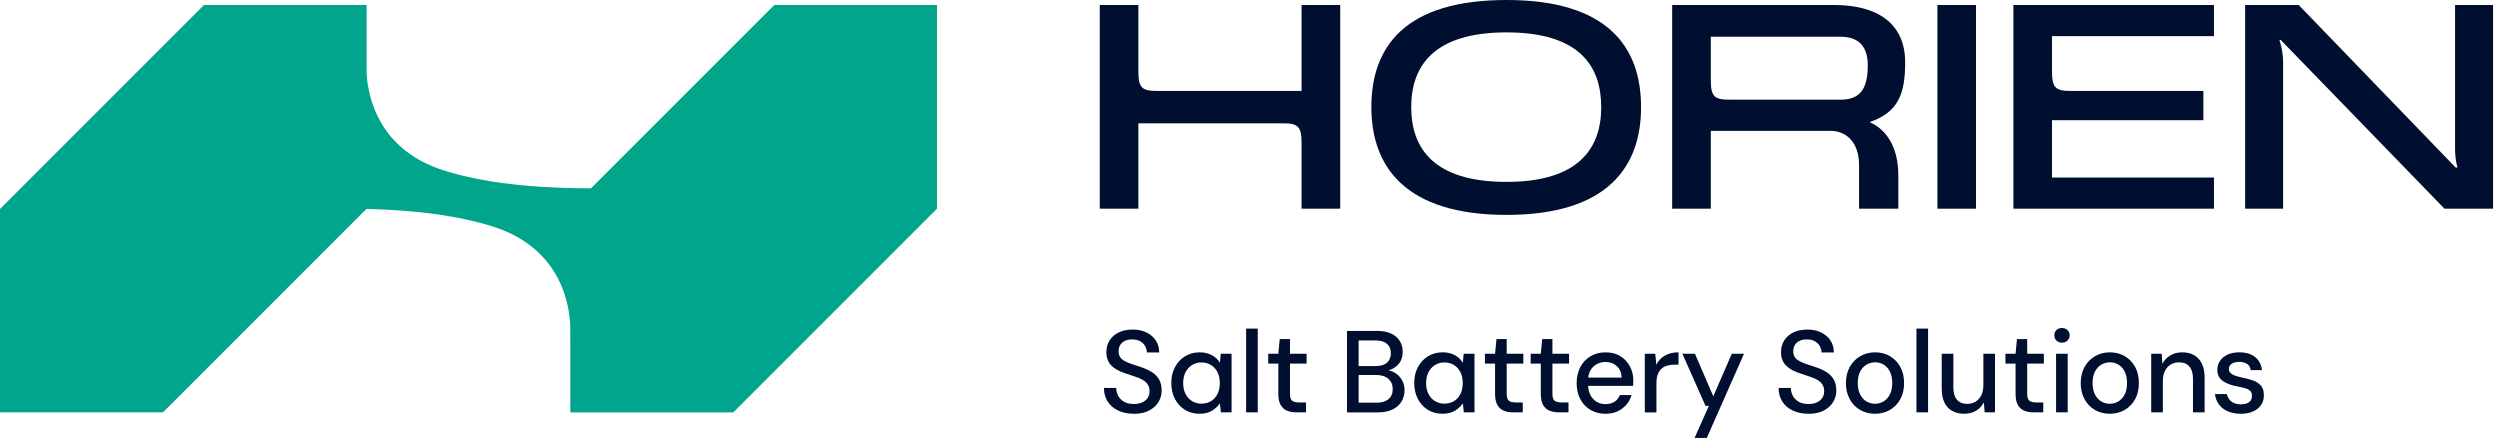 <?xml version="1.0" encoding="UTF-8"?><svg xmlns="http://www.w3.org/2000/svg" width="274" height="48" viewBox="0 0 274 48" fill="none"><g clip-path="url(#clip0_9958_478)"><path d="M84.867 0.547L80.369 5.044L64.775 20.639C57.09 20.637 51.792 19.761 48.142 18.515C41.574 16.178 40.366 10.806 40.184 8.137V0.547H22.358L17.86 5.044L0 22.905V45.195H17.86L40.156 22.899C46.634 23.056 51.244 23.876 54.525 24.996C61.596 27.512 62.456 33.546 62.509 35.936V36.457C62.502 36.761 62.483 36.936 62.483 36.936L62.509 36.922V45.197H80.369L102.694 22.872V0.547H84.868H84.867Z" fill="#00A58B"/><path d="M146.886 22.87H142.653V15.633C142.653 13.857 142.243 13.516 140.605 13.516H124.767V22.87H120.535V0.547H124.767V7.851C124.767 9.627 125.176 9.968 126.816 9.968H142.654V0.547H146.888V22.872L146.886 22.87Z" fill="#000F2F"/><path d="M150.301 11.742C150.301 5.12 153.988 0 165.116 0C176.243 0 179.861 5.188 179.861 11.742C179.861 18.296 176.174 23.553 165.116 23.553C154.057 23.553 150.301 18.296 150.301 11.742ZM165.116 19.935C173.034 19.935 175.493 16.248 175.493 11.742C175.493 7.235 173.103 3.55 165.116 3.55C157.128 3.55 154.671 7.237 154.671 11.742C154.671 16.247 157.128 19.935 165.116 19.935Z" fill="#000F2F"/><path d="M216.571 0.547V22.872H212.34V0.547H216.571Z" fill="#000F2F"/><path d="M226.949 9.968H241.49V13.176H224.901V19.456H242.651V22.87H220.668V0.547H242.651V3.96H224.901V7.851C224.901 9.627 225.311 9.968 226.951 9.968H226.949Z" fill="#000F2F"/><path d="M250.23 6.895V22.87H246.066V0.547H251.937L269.142 18.365H269.348C269.348 18.365 269.075 17.615 269.075 16.249V0.547H273.239V22.872H267.914L249.959 4.37H249.822C249.822 4.37 250.232 5.531 250.232 6.897L250.23 6.895Z" fill="#000F2F"/><path d="M204.915 13.382C208.123 12.287 208.806 10.174 208.806 6.828C208.806 2.592 205.799 0.547 201.024 0.547H183.27V22.872H187.505V14.34H200.613C202.387 14.34 203.753 15.635 203.753 18.092V22.872H208.056V19.253C208.056 14.338 204.915 13.449 204.915 13.382ZM201.702 10.924H189.55C187.916 10.924 187.505 10.58 187.505 8.806V4.026H201.702C203.753 4.026 204.709 5.121 204.709 7.166C204.709 9.901 203.753 10.924 201.702 10.924Z" fill="#000F2F"/><path d="M124.269 45.347C123.615 45.347 123.041 45.231 122.548 44.997C122.054 44.764 121.672 44.435 121.4 44.01C121.129 43.586 120.992 43.088 120.992 42.518H122.331C122.34 42.841 122.418 43.138 122.566 43.405C122.715 43.673 122.932 43.886 123.216 44.043C123.5 44.2 123.852 44.278 124.267 44.278C124.624 44.278 124.932 44.218 125.193 44.099C125.451 43.981 125.65 43.817 125.785 43.608C125.921 43.4 125.989 43.16 125.989 42.886C125.989 42.571 125.916 42.312 125.772 42.108C125.628 41.904 125.433 41.737 125.191 41.606C124.949 41.474 124.668 41.356 124.349 41.256C124.031 41.154 123.697 41.043 123.347 40.924C122.643 40.695 122.118 40.398 121.774 40.032C121.429 39.666 121.258 39.19 121.258 38.604C121.258 38.103 121.377 37.667 121.615 37.298C121.854 36.928 122.187 36.638 122.617 36.431C123.047 36.223 123.553 36.119 124.142 36.119C124.73 36.119 125.225 36.225 125.659 36.438C126.093 36.651 126.433 36.944 126.679 37.318C126.925 37.691 127.049 38.13 127.049 38.631H125.697C125.697 38.402 125.637 38.176 125.519 37.955C125.4 37.735 125.222 37.553 124.983 37.413C124.745 37.272 124.451 37.203 124.103 37.203C123.814 37.194 123.555 37.241 123.326 37.343C123.096 37.445 122.918 37.595 122.79 37.789C122.663 37.984 122.599 38.219 122.599 38.491C122.599 38.762 122.657 38.983 122.772 39.148C122.887 39.314 123.054 39.456 123.275 39.575C123.495 39.693 123.752 39.802 124.047 39.901C124.34 39.999 124.664 40.106 125.021 40.227C125.464 40.371 125.858 40.547 126.202 40.757C126.546 40.966 126.818 41.232 127.018 41.56C127.218 41.888 127.318 42.307 127.318 42.817C127.318 43.26 127.204 43.671 126.974 44.054C126.745 44.436 126.404 44.748 125.954 44.99C125.504 45.232 124.943 45.355 124.271 45.355L124.269 45.347Z" fill="#000F2F"/><path d="M131.473 45.348C130.861 45.348 130.322 45.202 129.854 44.907C129.386 44.614 129.023 44.215 128.765 43.708C128.506 43.202 128.375 42.626 128.375 41.981C128.375 41.337 128.506 40.748 128.77 40.247C129.034 39.746 129.399 39.349 129.867 39.056C130.335 38.763 130.874 38.615 131.486 38.615C131.987 38.615 132.43 38.717 132.812 38.921C133.195 39.125 133.492 39.406 133.705 39.763L133.794 38.768H134.98V45.195H133.807L133.705 44.2C133.51 44.497 133.229 44.763 132.863 44.998C132.497 45.231 132.035 45.348 131.473 45.348ZM131.677 44.238C132.076 44.238 132.43 44.145 132.736 43.958C133.042 43.77 133.277 43.508 133.443 43.167C133.608 42.827 133.692 42.431 133.692 41.981C133.692 41.532 133.608 41.138 133.443 40.801C133.277 40.466 133.04 40.202 132.736 40.011C132.432 39.819 132.076 39.723 131.677 39.723C131.279 39.723 130.951 39.819 130.645 40.011C130.339 40.202 130.1 40.466 129.931 40.801C129.761 41.136 129.676 41.53 129.676 41.981C129.676 42.433 129.761 42.827 129.931 43.167C130.1 43.508 130.339 43.77 130.645 43.958C130.951 44.145 131.295 44.238 131.677 44.238Z" fill="#000F2F"/><path d="M136.574 45.194V36.014H137.849V45.194H136.574Z" fill="#000F2F"/><path d="M142.082 45.194C141.683 45.194 141.333 45.13 141.036 45.003C140.739 44.876 140.51 44.662 140.348 44.365C140.186 44.069 140.105 43.664 140.105 43.154V39.852H138.996V38.768H140.105L140.258 37.161H141.381V38.768H143.204V39.852H141.381V43.167C141.381 43.533 141.457 43.781 141.61 43.912C141.763 44.043 142.027 44.109 142.401 44.109H143.14V45.192H142.082V45.194Z" fill="#000F2F"/><path d="M147.631 45.194V36.269H150.933C151.554 36.269 152.072 36.369 152.489 36.567C152.906 36.768 153.217 37.039 153.425 37.383C153.633 37.728 153.737 38.117 153.737 38.551C153.737 38.984 153.638 39.38 153.443 39.686C153.248 39.992 152.99 40.229 152.671 40.393C152.352 40.558 152.01 40.655 151.645 40.68L151.824 40.553C152.216 40.562 152.573 40.666 152.895 40.866C153.217 41.067 153.472 41.331 153.66 41.664C153.848 41.995 153.941 42.362 153.941 42.761C153.941 43.22 153.83 43.633 153.609 44.005C153.389 44.374 153.061 44.666 152.627 44.877C152.194 45.09 151.662 45.196 151.033 45.196H147.629L147.631 45.194ZM148.906 40.119H150.793C151.328 40.119 151.737 39.994 152.017 39.744C152.298 39.493 152.438 39.147 152.438 38.704C152.438 38.261 152.298 37.941 152.017 37.689C151.737 37.438 151.316 37.314 150.755 37.314H148.906V40.119ZM148.906 44.136H150.869C151.431 44.136 151.866 44.007 152.177 43.746C152.487 43.487 152.642 43.12 152.642 42.644C152.642 42.169 152.482 41.803 152.165 41.522C151.848 41.241 151.405 41.101 150.844 41.101H148.906V44.136Z" fill="#000F2F"/><path d="M158.098 45.348C157.486 45.348 156.947 45.202 156.479 44.907C156.011 44.614 155.648 44.215 155.39 43.708C155.131 43.202 155 42.626 155 41.981C155 41.337 155.131 40.748 155.395 40.247C155.659 39.746 156.024 39.349 156.492 39.056C156.96 38.763 157.499 38.615 158.111 38.615C158.612 38.615 159.055 38.717 159.437 38.921C159.82 39.125 160.117 39.406 160.33 39.763L160.419 38.768H161.605V45.195H160.432L160.33 44.2C160.135 44.497 159.854 44.763 159.488 44.998C159.122 45.231 158.66 45.348 158.098 45.348ZM158.302 44.238C158.701 44.238 159.055 44.145 159.361 43.958C159.667 43.77 159.902 43.508 160.068 43.167C160.233 42.827 160.317 42.431 160.317 41.981C160.317 41.532 160.233 41.138 160.068 40.801C159.902 40.466 159.665 40.202 159.361 40.011C159.057 39.819 158.701 39.723 158.302 39.723C157.904 39.723 157.576 39.819 157.27 40.011C156.964 40.202 156.725 40.466 156.556 40.801C156.386 41.136 156.301 41.53 156.301 41.981C156.301 42.433 156.386 42.827 156.556 43.167C156.725 43.508 156.964 43.77 157.27 43.958C157.576 44.145 157.92 44.238 158.302 44.238Z" fill="#000F2F"/><path d="M165.836 45.194C165.437 45.194 165.087 45.13 164.79 45.003C164.493 44.876 164.264 44.662 164.102 44.365C163.939 44.069 163.859 43.664 163.859 43.154V39.852H162.75V38.768H163.859L164.012 37.161H165.134V38.768H166.958V39.852H165.134V43.167C165.134 43.533 165.211 43.781 165.364 43.912C165.517 44.043 165.781 44.109 166.155 44.109H166.894V45.192H165.836V45.194Z" fill="#000F2F"/><path d="M170.847 45.194C170.449 45.194 170.099 45.13 169.802 45.003C169.505 44.876 169.275 44.662 169.113 44.365C168.951 44.069 168.871 43.664 168.871 43.154V39.852H167.762V38.768H168.871L169.024 37.161H170.146V38.768H171.97V39.852H170.146V43.167C170.146 43.533 170.223 43.781 170.376 43.912C170.529 44.043 170.793 44.109 171.166 44.109H171.906V45.192H170.847V45.194Z" fill="#000F2F"/><path d="M175.95 45.348C175.338 45.348 174.794 45.208 174.318 44.927C173.843 44.647 173.471 44.255 173.203 43.754C172.936 43.253 172.801 42.67 172.801 42.007C172.801 41.344 172.936 40.734 173.203 40.229C173.471 39.723 173.843 39.328 174.318 39.043C174.794 38.759 175.347 38.617 175.976 38.617C176.604 38.617 177.145 38.757 177.595 39.038C178.045 39.319 178.395 39.69 178.641 40.153C178.887 40.615 179.01 41.127 179.01 41.688C179.01 41.774 179.009 41.865 179.005 41.962C179.001 42.06 178.994 42.167 178.985 42.288H173.732V41.382H177.735C177.71 40.847 177.531 40.428 177.2 40.125C176.868 39.823 176.457 39.674 175.963 39.674C175.615 39.674 175.296 39.752 175.007 39.909C174.717 40.065 174.486 40.295 174.311 40.597C174.136 40.9 174.05 41.28 174.05 41.739V42.096C174.05 42.572 174.138 42.974 174.311 43.302C174.486 43.63 174.717 43.876 175.007 44.042C175.296 44.208 175.61 44.291 175.95 44.291C176.358 44.291 176.693 44.202 176.958 44.024C177.222 43.845 177.417 43.603 177.544 43.297H178.819C178.708 43.688 178.522 44.038 178.258 44.348C177.994 44.657 177.67 44.902 177.284 45.082C176.897 45.26 176.453 45.35 175.95 45.35V45.348Z" fill="#000F2F"/><path d="M180.27 45.195V38.768H181.417L181.532 39.98C181.676 39.69 181.863 39.446 182.093 39.245C182.322 39.045 182.592 38.89 182.904 38.781C183.213 38.67 183.568 38.615 183.967 38.615V39.967H183.508C183.244 39.967 182.995 39.998 182.756 40.063C182.517 40.127 182.308 40.235 182.126 40.389C181.944 40.542 181.8 40.75 181.698 41.014C181.596 41.278 181.545 41.604 181.545 41.996V45.197H180.27V45.195Z" fill="#000F2F"/><path d="M185.726 48L187.294 44.481H186.924L184.387 38.769H185.764L187.778 43.435L189.806 38.769H191.145L187.064 48H185.726Z" fill="#000F2F"/><path d="M198.211 45.347C197.557 45.347 196.983 45.231 196.489 44.997C195.996 44.764 195.613 44.435 195.342 44.01C195.07 43.586 194.934 43.088 194.934 42.518H196.272C196.282 42.841 196.36 43.138 196.507 43.405C196.657 43.673 196.874 43.886 197.158 44.043C197.442 44.2 197.793 44.278 198.209 44.278C198.566 44.278 198.874 44.218 199.134 44.099C199.393 43.981 199.591 43.817 199.726 43.608C199.863 43.4 199.93 43.16 199.93 42.886C199.93 42.571 199.857 42.312 199.713 42.108C199.569 41.904 199.375 41.737 199.132 41.606C198.89 41.474 198.609 41.356 198.291 41.256C197.972 41.154 197.639 41.043 197.289 40.924C196.584 40.695 196.059 40.398 195.715 40.032C195.371 39.666 195.2 39.19 195.2 38.604C195.2 38.103 195.318 37.667 195.557 37.298C195.795 36.928 196.129 36.638 196.558 36.431C196.988 36.223 197.495 36.119 198.083 36.119C198.671 36.119 199.167 36.225 199.6 36.438C200.034 36.651 200.375 36.944 200.621 37.318C200.866 37.691 200.99 38.13 200.99 38.631H199.639C199.639 38.402 199.579 38.176 199.46 37.955C199.342 37.735 199.163 37.553 198.925 37.413C198.686 37.272 198.393 37.203 198.045 37.203C197.755 37.194 197.497 37.241 197.267 37.343C197.037 37.445 196.859 37.595 196.731 37.789C196.604 37.984 196.54 38.219 196.54 38.491C196.54 38.762 196.599 38.983 196.713 39.148C196.828 39.314 196.996 39.456 197.216 39.575C197.436 39.693 197.693 39.802 197.988 39.901C198.282 39.999 198.606 40.106 198.963 40.227C199.406 40.371 199.799 40.547 200.143 40.757C200.488 40.966 200.759 41.232 200.959 41.56C201.16 41.888 201.26 42.307 201.26 42.817C201.26 43.26 201.145 43.671 200.916 44.054C200.686 44.436 200.345 44.748 199.896 44.99C199.446 45.232 198.885 45.355 198.212 45.355L198.211 45.347Z" fill="#000F2F"/><path d="M205.489 45.348C204.886 45.348 204.344 45.208 203.863 44.927C203.382 44.647 203.005 44.253 202.728 43.747C202.451 43.24 202.312 42.657 202.312 41.994C202.312 41.331 202.453 40.721 202.733 40.217C203.014 39.71 203.396 39.319 203.881 39.038C204.365 38.757 204.91 38.617 205.513 38.617C206.116 38.617 206.67 38.757 207.145 39.038C207.621 39.319 207.998 39.71 208.274 40.211C208.551 40.712 208.688 41.304 208.688 41.983C208.688 42.663 208.55 43.255 208.274 43.756C207.998 44.257 207.617 44.648 207.132 44.929C206.648 45.209 206.1 45.35 205.487 45.35L205.489 45.348ZM205.489 44.251C205.837 44.251 206.154 44.166 206.438 43.996C206.722 43.827 206.952 43.574 207.127 43.237C207.302 42.901 207.387 42.483 207.387 41.982C207.387 41.481 207.302 41.062 207.132 40.725C206.963 40.39 206.735 40.136 206.449 39.965C206.165 39.796 205.852 39.71 205.513 39.71C205.174 39.71 204.859 39.796 204.569 39.965C204.28 40.135 204.048 40.388 203.874 40.725C203.699 41.06 203.613 41.479 203.613 41.982C203.613 42.484 203.701 42.901 203.874 43.237C204.048 43.572 204.278 43.825 204.562 43.996C204.846 44.166 205.154 44.251 205.487 44.251H205.489Z" fill="#000F2F"/><path d="M210.043 45.194V36.014H211.318V45.194H210.043Z" fill="#000F2F"/><path d="M215.272 45.348C214.771 45.348 214.335 45.246 213.966 45.042C213.596 44.838 213.312 44.532 213.111 44.124C212.911 43.716 212.812 43.202 212.812 42.581V38.769H214.088V42.441C214.088 43.044 214.219 43.499 214.483 43.805C214.747 44.111 215.124 44.264 215.618 44.264C215.949 44.264 216.25 44.184 216.518 44.022C216.785 43.86 216.995 43.627 217.148 43.321C217.301 43.015 217.377 42.641 217.377 42.199V38.769H218.652V45.195H217.518L217.428 44.098C217.233 44.49 216.947 44.796 216.574 45.017C216.201 45.237 215.767 45.348 215.273 45.348H215.272Z" fill="#000F2F"/><path d="M222.883 45.194C222.484 45.194 222.134 45.13 221.837 45.003C221.54 44.876 221.311 44.662 221.148 44.365C220.986 44.069 220.906 43.664 220.906 43.154V39.852H219.797V38.768H220.906L221.059 37.161H222.181V38.768H224.005V39.852H222.181V43.167C222.181 43.533 222.258 43.781 222.411 43.912C222.564 44.043 222.828 44.109 223.201 44.109H223.941V45.192H222.883V45.194Z" fill="#000F2F"/><path d="M225.994 37.557C225.748 37.557 225.546 37.48 225.387 37.327C225.231 37.174 225.152 36.979 225.152 36.741C225.152 36.502 225.231 36.322 225.387 36.172C225.544 36.023 225.746 35.95 225.994 35.95C226.242 35.95 226.431 36.025 226.593 36.172C226.755 36.322 226.835 36.511 226.835 36.741C226.835 36.97 226.755 37.174 226.593 37.327C226.431 37.48 226.233 37.557 225.994 37.557ZM225.344 45.195V38.768H226.619V45.195H225.344Z" fill="#000F2F"/><path d="M231.224 45.348C230.621 45.348 230.078 45.208 229.597 44.927C229.116 44.647 228.739 44.253 228.462 43.747C228.185 43.24 228.047 42.657 228.047 41.994C228.047 41.331 228.187 40.721 228.468 40.217C228.748 39.71 229.131 39.319 229.615 39.038C230.1 38.757 230.644 38.617 231.247 38.617C231.85 38.617 232.404 38.757 232.879 39.038C233.355 39.319 233.732 39.71 234.009 40.211C234.286 40.712 234.422 41.304 234.422 41.983C234.422 42.663 234.284 43.255 234.009 43.756C233.732 44.257 233.351 44.648 232.867 44.929C232.382 45.209 231.834 45.35 231.222 45.35L231.224 45.348ZM231.224 44.251C231.572 44.251 231.889 44.166 232.173 43.996C232.457 43.827 232.686 43.574 232.861 43.237C233.036 42.901 233.122 42.483 233.122 41.982C233.122 41.481 233.036 41.062 232.867 40.725C232.697 40.39 232.47 40.136 232.184 39.965C231.899 39.796 231.586 39.71 231.247 39.71C230.909 39.71 230.593 39.796 230.304 39.965C230.014 40.135 229.783 40.388 229.608 40.725C229.433 41.06 229.347 41.479 229.347 41.982C229.347 42.484 229.435 42.901 229.608 43.237C229.783 43.572 230.012 43.825 230.297 43.996C230.581 44.166 230.889 44.251 231.222 44.251H231.224Z" fill="#000F2F"/><path d="M235.773 45.195V38.768H236.921L236.998 39.865C237.202 39.482 237.491 39.178 237.865 38.954C238.238 38.728 238.668 38.615 239.152 38.615C239.662 38.615 240.1 38.717 240.466 38.921C240.832 39.125 241.116 39.433 241.32 39.847C241.524 40.258 241.626 40.776 241.626 41.395V45.195H240.351V41.522C240.351 40.927 240.22 40.477 239.956 40.171C239.692 39.865 239.309 39.712 238.808 39.712C238.477 39.712 238.18 39.79 237.916 39.947C237.651 40.103 237.442 40.335 237.285 40.641C237.129 40.947 237.05 41.32 237.05 41.763V45.193H235.775L235.773 45.195Z" fill="#000F2F"/><path d="M245.592 45.348C245.048 45.348 244.572 45.258 244.164 45.08C243.756 44.901 243.434 44.65 243.195 44.328C242.957 44.005 242.813 43.626 242.762 43.193H244.062C244.104 43.397 244.188 43.584 244.312 43.754C244.436 43.923 244.605 44.06 244.822 44.162C245.039 44.264 245.296 44.315 245.594 44.315C245.875 44.315 246.106 44.275 246.288 44.193C246.47 44.113 246.605 44.002 246.691 43.861C246.776 43.721 246.818 43.57 246.818 43.41C246.818 43.171 246.762 42.991 246.645 42.867C246.531 42.743 246.361 42.646 246.135 42.574C245.909 42.501 245.64 42.435 245.326 42.377C245.03 42.326 244.742 42.255 244.465 42.166C244.188 42.076 243.942 41.963 243.725 41.827C243.509 41.69 243.336 41.519 243.21 41.311C243.082 41.103 243.019 40.847 243.019 40.541C243.019 40.175 243.117 39.845 243.312 39.553C243.507 39.26 243.785 39.031 244.146 38.865C244.507 38.699 244.935 38.615 245.428 38.615C246.143 38.615 246.716 38.785 247.15 39.125C247.583 39.466 247.838 39.945 247.915 40.566H246.678C246.643 40.276 246.516 40.054 246.296 39.898C246.075 39.741 245.782 39.663 245.416 39.663C245.05 39.663 244.769 39.736 244.574 39.879C244.379 40.023 244.281 40.215 244.281 40.453C244.281 40.606 244.336 40.743 244.447 40.861C244.558 40.98 244.72 41.08 244.937 41.16C245.153 41.24 245.419 41.315 245.735 41.384C246.184 41.47 246.589 41.575 246.946 41.703C247.303 41.83 247.587 42.018 247.8 42.264C248.013 42.51 248.119 42.863 248.119 43.322C248.128 43.721 248.028 44.075 247.82 44.38C247.613 44.687 247.319 44.925 246.94 45.094C246.562 45.264 246.113 45.35 245.596 45.35L245.592 45.348Z" fill="#000F2F"/></g><defs><clipPath id="clip0_9958_478"><rect width="273.234" height="48" fill="white"/></clipPath></defs></svg>